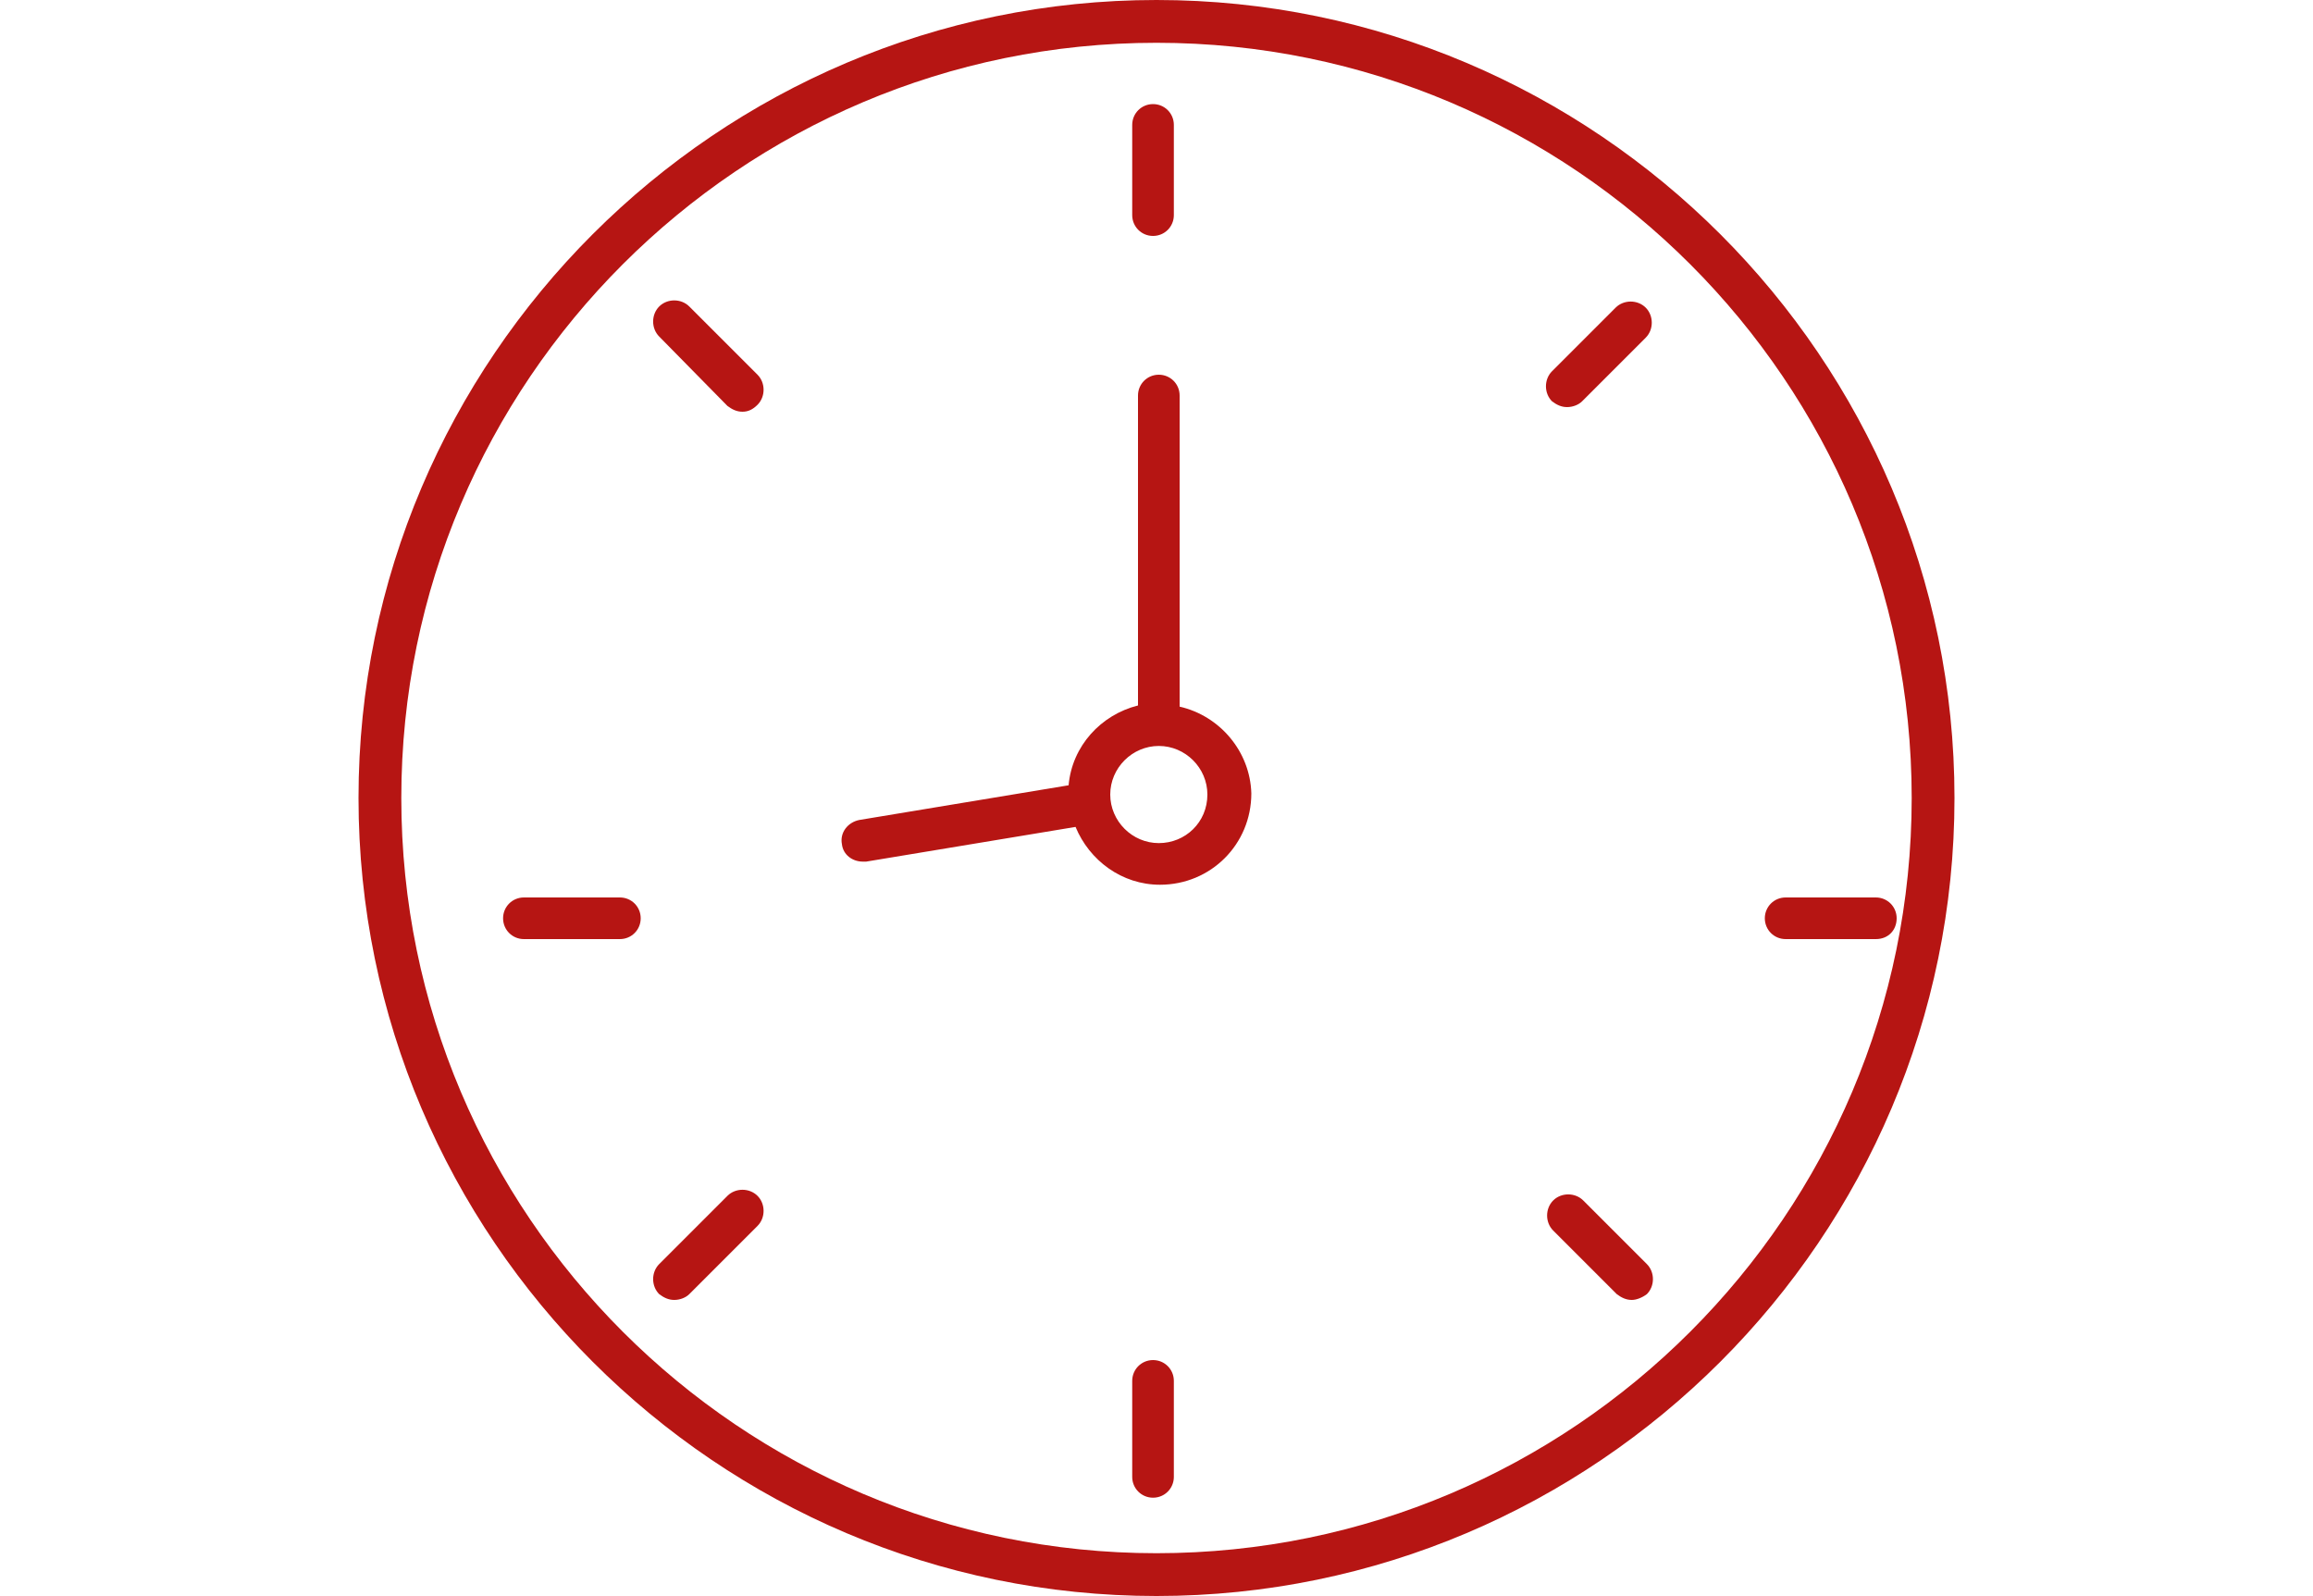 <?xml version="1.0" encoding="utf-8"?>
<!-- Generator: Adobe Illustrator 22.1.0, SVG Export Plug-In . SVG Version: 6.00 Build 0)  -->
<svg version="1.1" id="Ebene_1" xmlns="http://www.w3.org/2000/svg" xmlns:xlink="http://www.w3.org/1999/xlink" x="0px" y="0px"
	 width="200px" height="138px" viewBox="0 0 200 138" style="enable-background:new 0 0 200 138;" xml:space="preserve">
<style type="text/css">
	.st0{fill:#B61513;}
	.st1{fill:#E4D4C8;}
</style>
<g>
	<path class="st0" d="M100,138c-38,0-69-31-69-69c0-38,31-69,69-69c38,0,69,31,69,69C169,107,138,138,100,138z M100,3.7
		C64,3.7,34.7,33,34.7,69c0,36,29.3,65.3,65.3,65.3c36,0,65.3-29.3,65.3-65.3C165.3,33,136,3.7,100,3.7z"/>
	<g>
		<g>
			<line class="st1" x1="99.7" y1="119.4" x2="99.7" y2="127.7"/>
			<path class="st0" d="M99.7,129.5c-1,0-1.8-0.8-1.8-1.8v-8.3c0-1,0.8-1.8,1.8-1.8c1,0,1.8,0.8,1.8,1.8v8.3
				C101.5,128.7,100.7,129.5,99.7,129.5z"/>
		</g>
		<g>
			<line class="st1" x1="99.7" y1="10.7" x2="99.7" y2="18.5"/>
			<path class="st0" d="M99.7,20.4c-1,0-1.8-0.8-1.8-1.8v-7.8c0-1,0.8-1.8,1.8-1.8c1,0,1.8,0.8,1.8,1.8v7.8
				C101.5,19.6,100.7,20.4,99.7,20.4z"/>
		</g>
	</g>
	<g>
		<g>
			<line class="st1" x1="64.2" y1="104.7" x2="58.3" y2="110.6"/>
			<path class="st0" d="M58.3,112.4c-0.5,0-0.9-0.2-1.3-0.5c-0.7-0.7-0.7-1.9,0-2.6l5.9-5.9c0.7-0.7,1.9-0.7,2.6,0
				c0.7,0.7,0.7,1.9,0,2.6l-5.9,5.9C59.3,112.2,58.8,112.4,58.3,112.4z"/>
		</g>
		<g>
			<line class="st1" x1="141.1" y1="27.8" x2="135.5" y2="33.4"/>
			<path class="st0" d="M135.5,35.2c-0.5,0-0.9-0.2-1.3-0.5c-0.7-0.7-0.7-1.9,0-2.6l5.5-5.5c0.7-0.7,1.9-0.7,2.6,0
				c0.7,0.7,0.7,1.9,0,2.6l-5.5,5.5C136.5,35,136,35.2,135.5,35.2z"/>
		</g>
	</g>
	<g>
		<g>
			<line class="st1" x1="53.6" y1="79.3" x2="45.3" y2="79.3"/>
			<path class="st0" d="M53.6,81.2h-8.3c-1,0-1.8-0.8-1.8-1.8s0.8-1.8,1.8-1.8h8.3c1,0,1.8,0.8,1.8,1.8S54.6,81.2,53.6,81.2z"/>
		</g>
		<g>
			<line class="st1" x1="162.2" y1="79.3" x2="154.4" y2="79.3"/>
			<path class="st0" d="M162.2,81.2h-7.8c-1,0-1.8-0.8-1.8-1.8s0.8-1.8,1.8-1.8h7.8c1,0,1.8,0.8,1.8,1.8S163.3,81.2,162.2,81.2z"/>
		</g>
	</g>
	<g>
		<g>
			<line class="st1" x1="64.2" y1="33.7" x2="58.3" y2="27.8"/>
			<path class="st0" d="M64.2,35.6c-0.5,0-0.9-0.2-1.3-0.5L57,29.1c-0.7-0.7-0.7-1.9,0-2.6c0.7-0.7,1.9-0.7,2.6,0l5.9,5.9
				c0.7,0.7,0.7,1.9,0,2.6C65.1,35.4,64.7,35.6,64.2,35.6z"/>
		</g>
		<g>
			<line class="st1" x1="141.1" y1="110.6" x2="135.5" y2="105"/>
			<path class="st0" d="M141.1,112.4c-0.5,0-0.9-0.2-1.3-0.5l-5.5-5.5c-0.7-0.7-0.7-1.9,0-2.6c0.7-0.7,1.9-0.7,2.6,0l5.5,5.5
				c0.7,0.7,0.7,1.9,0,2.6C142,112.2,141.5,112.4,141.1,112.4z"/>
		</g>
	</g>
	<path class="st0" d="M102,61.1V34.2c0-1-0.8-1.8-1.8-1.8s-1.8,0.8-1.8,1.8v26.8c-3.2,0.8-5.7,3.5-6,6.9l-18.1,3
		c-1,0.2-1.7,1.1-1.5,2.1c0.1,0.9,0.9,1.5,1.8,1.5c0.1,0,0.2,0,0.3,0l18.1-3c1.2,2.9,4,5,7.3,5c4.4,0,7.9-3.5,7.9-7.9
		C108.1,65,105.5,61.9,102,61.1z M100.2,72.9c-2.3,0-4.2-1.9-4.2-4.2c0-2.3,1.9-4.2,4.2-4.2c2.3,0,4.2,1.9,4.2,4.2
		C104.4,71.1,102.5,72.9,100.2,72.9z"/>
</g>
</svg>
